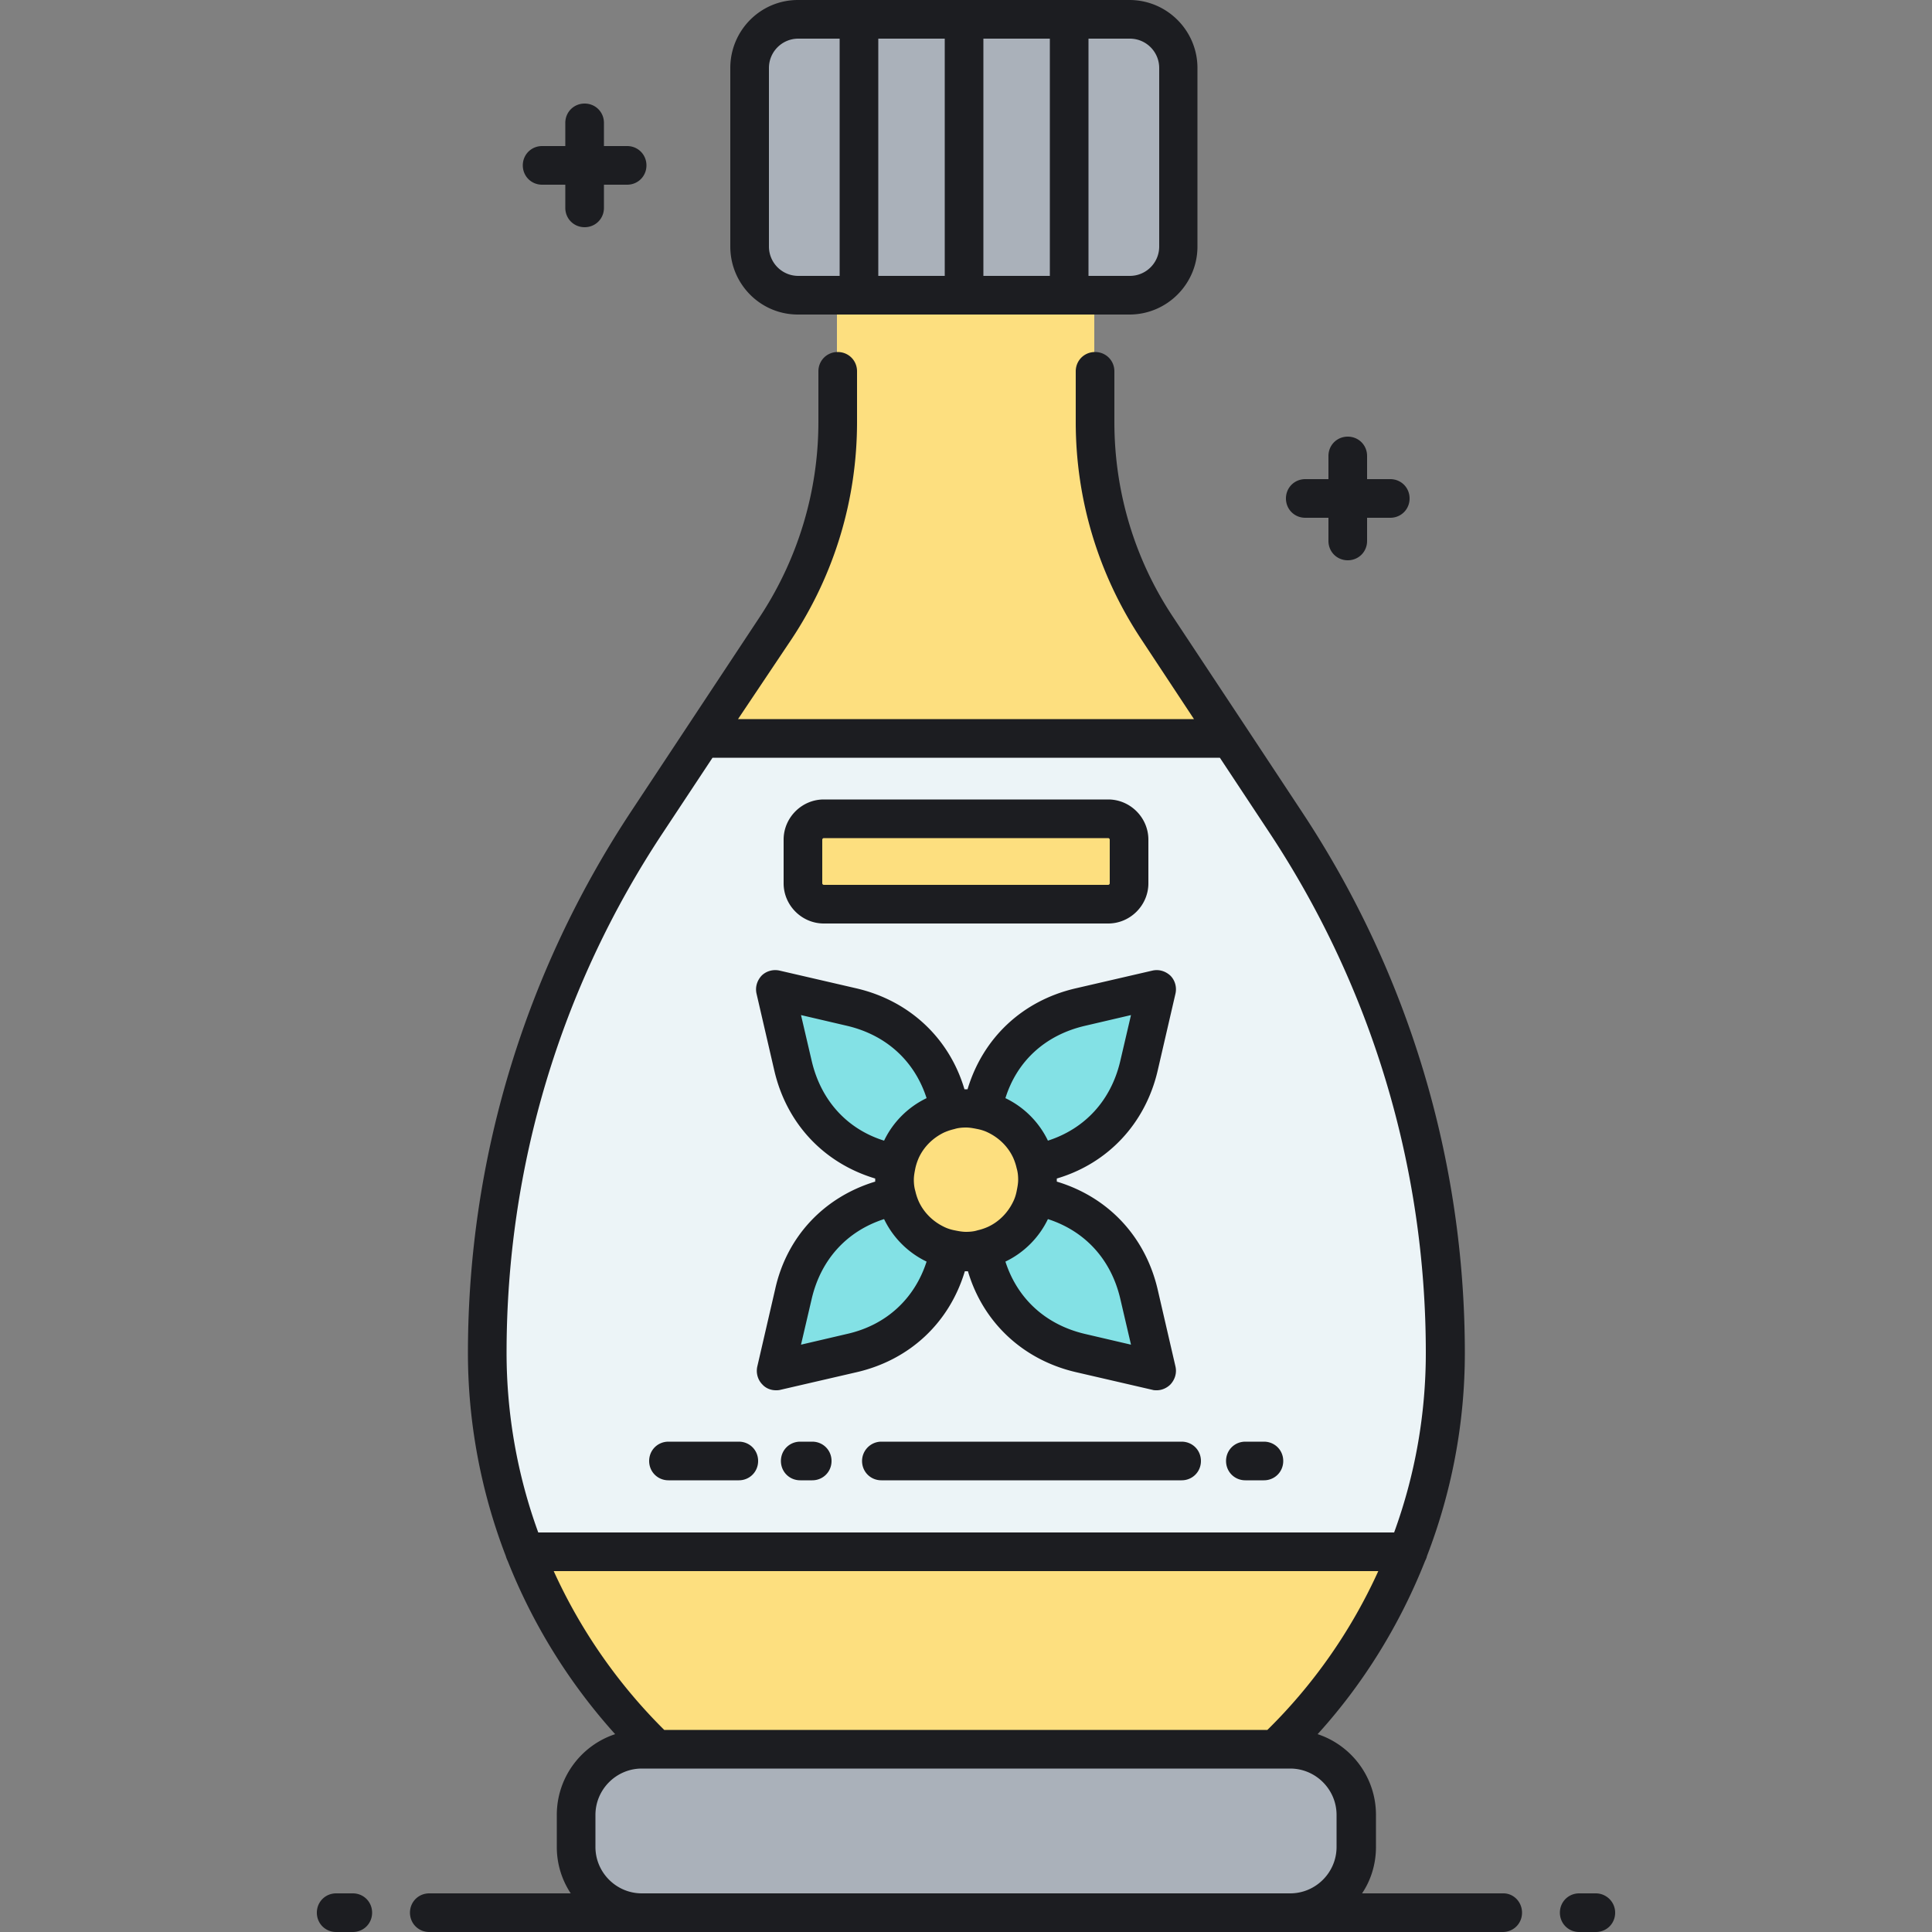 <svg version="1.1" id="Layer_1" xmlns="http://www.w3.org/2000/svg" x="0" y="0" viewBox="0 0 500 500" style="enable-background:new 0 0 500 500" xml:space="preserve"><rect x="0" y="0" width="500" height="500" fill="#808080" stroke="none"/><style>.st0{fill:#fddf7f}.st2{fill:#aab1ba}.st3{fill:#83e1e5}</style><path class="st0" d="M169.9 452.7H330c27.5-26.3 43.9-63 43.9-102.6 0-48.8-14.3-96.5-41.3-137.2l-33.4-50.5c-10.4-15.8-16-34.3-16-53.2V76.4h-66.6v32.7c0 18.9-5.6 37.5-16 53.2l-33.4 50.5c-26.9 40.7-41.3 88.4-41.3 137.2.2 39.6 16.6 76.4 44 102.7z"/><path d="m332.7 212.9-14.4-21.8H181.7l-14.4 21.8c-26.9 40.7-41.3 88.4-41.3 137.2 0 18 3.4 35.4 9.7 51.5h228.5c6.3-16.1 9.7-33.5 9.7-51.5 0-48.8-14.3-96.5-41.2-137.2z" style="fill:#ecf4f7"/><path class="st0" d="M286.8 234h-73.6c-3 0-5.4-2.4-5.4-5.4v-11.3c0-3 2.4-5.4 5.4-5.4h73.6c3 0 5.4 2.4 5.4 5.4v11.3c0 2.9-2.4 5.4-5.4 5.4z"/><path class="st2" d="M333.9 495H166.1c-9.4 0-17-7.6-17-17v-8.3c0-9.4 7.6-17 17-17h167.8c9.4 0 17 7.6 17 17v8.3c0 9.4-7.6 17-17 17zM292.4 76.4h-85.8c-7 0-12.6-5.6-12.6-12.6V17.6c0-7 5.6-12.6 12.6-12.6h85.8c7 0 12.6 5.6 12.6 12.6v46.2c0 7-5.7 12.6-12.6 12.6z"/><circle class="st0" cx="250" cy="305.4" r="18.5"/><path class="st3" d="m268 301.2 1.9-.4c12.7-3 21.9-12.1 24.9-24.9l4.6-19.9-19.9 4.6c-12.7 3-21.9 12.1-24.9 24.9l-.4 1.9c6.8 1.6 12.2 6.9 13.8 13.8zM245.8 287.4l-.4-1.9c-3-12.7-12.1-21.9-24.9-24.9l-19.9-4.6 4.6 19.9c3 12.7 12.1 21.9 24.9 24.9l1.9.4c1.6-6.9 7-12.2 13.8-13.8zM232 309.6l-1.9.4c-12.7 3-21.9 12.1-24.9 24.9l-4.6 19.9 19.9-4.6c12.7-3 21.9-12.1 24.9-24.9l.4-1.9c-6.8-1.6-12.2-7-13.8-13.8zM269.9 310l-1.9-.4c-1.6 6.9-7 12.2-13.8 13.8l.4 1.9c3 12.7 12.1 21.9 24.9 24.9l19.9 4.6-4.6-19.9c-3-12.8-12.2-22-24.9-24.9z"/><path d="M332.8 129c0-2.8 2.2-5 5-5h6v-6c0-2.8 2.2-5 5-5s5 2.2 5 5v6h6c2.8 0 5 2.2 5 5s-2.2 5-5 5h-6v6c0 2.8-2.2 5-5 5s-5-2.2-5-5v-6h-6c-2.8 0-5-2.2-5-5zM140.3 47.8h6v6c0 2.8 2.2 5 5 5s5-2.2 5-5v-6h6c2.8 0 5-2.2 5-5s-2.2-5-5-5h-6v-6c0-2.8-2.2-5-5-5s-5 2.2-5 5v6h-6c-2.8 0-5 2.2-5 5s2.2 5 5 5zM393.9 495c0 2.8-2.2 5-5 5H111.1c-2.8 0-5-2.2-5-5s2.2-5 5-5h36.6c-2.3-3.5-3.6-7.6-3.6-12v-8.3c0-9.7 6.3-18 15.1-20.9a148.83 148.83 0 0 1-27.8-44.8c-.2-.4-.4-.9-.5-1.3-6.4-16.6-9.8-34.5-9.8-52.5 0-49.9 14.6-98.3 42.1-140l33.4-50.5c9.9-15 15.2-32.5 15.2-50.5V96.1c0-2.8 2.2-5 5-5s5 2.2 5 5v13.1c0 20-5.8 39.3-16.8 56l-14 20.9h118l-13.8-20.9c-11-16.7-16.8-36-16.8-56V96.1c0-2.8 2.2-5 5-5s5 2.2 5 5v13.1c0 18 5.2 35.5 15.2 50.5l19 28.7 14.4 21.8c27.5 41.6 42.1 90.1 42.1 140 0 18.1-3.4 35.9-9.8 52.5-.1.5-.3.9-.5 1.3-6.5 16.4-15.9 31.7-27.8 44.8 8.8 2.9 15.1 11.2 15.1 20.9v8.3c0 4.4-1.3 8.6-3.6 12h36.6c2.6 0 4.8 2.2 4.8 5zm-37.2-88.4H143.3c6.9 15.2 16.6 29.2 28.6 41.1H328c12.1-11.9 21.8-25.9 28.7-41.1zm-225.6-56.5c0 15.9 2.8 31.7 8.2 46.5h221.5c5.4-14.8 8.2-30.5 8.2-46.5 0-48-14-94.5-40.4-134.5l-12.9-19.5H184.4l-12.9 19.5c-26.5 40-40.4 86.5-40.4 134.5zM333.9 490c6.6 0 12-5.4 12-12v-8.3c0-6.6-5.4-12-12-12H166.1c-6.6 0-12 5.4-12 12v8.3c0 6.6 5.4 12 12 12h167.8zm-242.6 0H87c-2.8 0-5 2.2-5 5s2.2 5 5 5h4.3c2.8 0 5-2.2 5-5s-2.2-5-5-5zm321.7 0h-4.3c-2.8 0-5 2.2-5 5s2.2 5 5 5h4.3c2.8 0 5-2.2 5-5s-2.3-5-5-5zM189 63.8V17.6C189 7.9 196.8 0 206.5 0h85.8c9.7 0 17.6 7.9 17.6 17.6v46.2c0 9.7-7.9 17.6-17.6 17.6h-85.8c-9.7 0-17.5-7.9-17.5-17.6zM244.5 10h-17.2v61.4h17.2V10zm10 61.4h17.2V10h-17.2v61.4zM292.4 10h-10.7v61.4h10.7c4.2 0 7.6-3.4 7.6-7.6V17.6c0-4.2-3.4-7.6-7.6-7.6zM199 63.8c0 4.2 3.4 7.6 7.6 7.6h10.7V10h-10.7c-4.2 0-7.6 3.4-7.6 7.6v46.2zm27.5 242v-.8c-13.3-4-22.9-14.2-26.1-27.9l-4.6-19.9c-.4-1.7.1-3.4 1.3-4.7 1.2-1.2 3-1.7 4.7-1.3l19.9 4.6c13.7 3.2 24 12.9 27.9 26.1h.8c4-13.3 14.2-22.9 27.9-26.1l19.9-4.6c1.7-.4 3.4.1 4.7 1.3 1.2 1.2 1.7 3 1.3 4.7l-4.6 19.9c-3.2 13.7-12.9 24-26.1 27.9v.8c13.3 4 22.9 14.2 26.1 27.9l4.6 19.9c.4 1.7-.1 3.4-1.3 4.7-.9.9-2.2 1.5-3.5 1.5-.4 0-.8 0-1.1-.1l-19.9-4.6c-13.7-3.2-24-12.9-27.9-26.1h-.8c-4 13.3-14.2 22.9-27.9 26.1l-19.9 4.6c-.4.1-.8.1-1.1.1-1.3 0-2.6-.5-3.5-1.5-1.2-1.2-1.7-3-1.3-4.7l4.6-19.9c3-13.7 12.7-23.9 25.9-27.9zm11.3-6.2c-.4.9-.7 1.8-.9 2.7-.2 1-.4 2-.4 3s.1 2 .4 3c.2.9.5 1.8.9 2.7 1.3 2.8 3.6 5.1 6.5 6.5.8.4 1.7.7 2.7.9 1 .2 2 .4 3 .4s2.1-.1 3-.4c.9-.2 1.8-.5 2.7-.9 2.8-1.3 5.1-3.6 6.5-6.5.4-.8.7-1.7.9-2.7.2-1 .4-2 .4-3s-.1-2-.4-3c-.2-.9-.5-1.8-.9-2.7-1.3-2.8-3.6-5.1-6.5-6.5-.8-.4-1.7-.7-2.7-.9-1-.2-2-.4-3-.4s-2.1.1-3 .4c-.9.2-1.8.5-2.7.9-2.9 1.4-5.2 3.7-6.5 6.5zm33.4 15.9c-2.3 4.8-6.2 8.7-11 11 3.1 9.6 10.4 16.3 20.5 18.7l12 2.8-2.8-12c-2.4-10.1-9.1-17.4-18.7-20.5zm-11-31.3c4.8 2.3 8.7 6.2 11 11 9.6-3.1 16.3-10.4 18.7-20.5l2.8-12-12 2.8c-10.2 2.4-17.5 9.1-20.5 18.7zm-31.4 11c2.3-4.8 6.2-8.7 11-11-3.1-9.6-10.4-16.3-20.5-18.7l-12-2.8 2.8 12c2.4 10.1 9.1 17.5 18.7 20.5zM210.1 336l-2.8 12 12-2.8c10.1-2.3 17.4-9.1 20.5-18.7-4.8-2.3-8.7-6.2-11-11-9.6 3.1-16.3 10.4-18.7 20.5zm112.2 47.1h4.8c2.8 0 5-2.2 5-5s-2.2-5-5-5h-4.8c-2.8 0-5 2.2-5 5s2.2 5 5 5zm-99.2-5c0 2.8 2.2 5 5 5h77.7c2.8 0 5-2.2 5-5s-2.2-5-5-5h-77.7c-2.8 0-5 2.3-5 5zm-12.9-5h-3.1c-2.8 0-5 2.2-5 5s2.2 5 5 5h3.1c2.8 0 5-2.2 5-5s-2.2-5-5-5zm-37.2 10h18.2c2.8 0 5-2.2 5-5s-2.2-5-5-5H173c-2.8 0-5 2.2-5 5s2.2 5 5 5zm29.8-154.5v-11.3c0-5.7 4.7-10.4 10.4-10.4h73.6c5.7 0 10.4 4.7 10.4 10.4v11.3c0 5.7-4.7 10.4-10.4 10.4h-73.6c-5.7 0-10.4-4.7-10.4-10.4zm10 0c0 .2.2.4.4.4h73.6c.2 0 .4-.2.4-.4v-11.3c0-.2-.2-.4-.4-.4h-73.6c-.2 0-.4.2-.4.4v11.3z" style="fill:#1c1d21"/></svg>